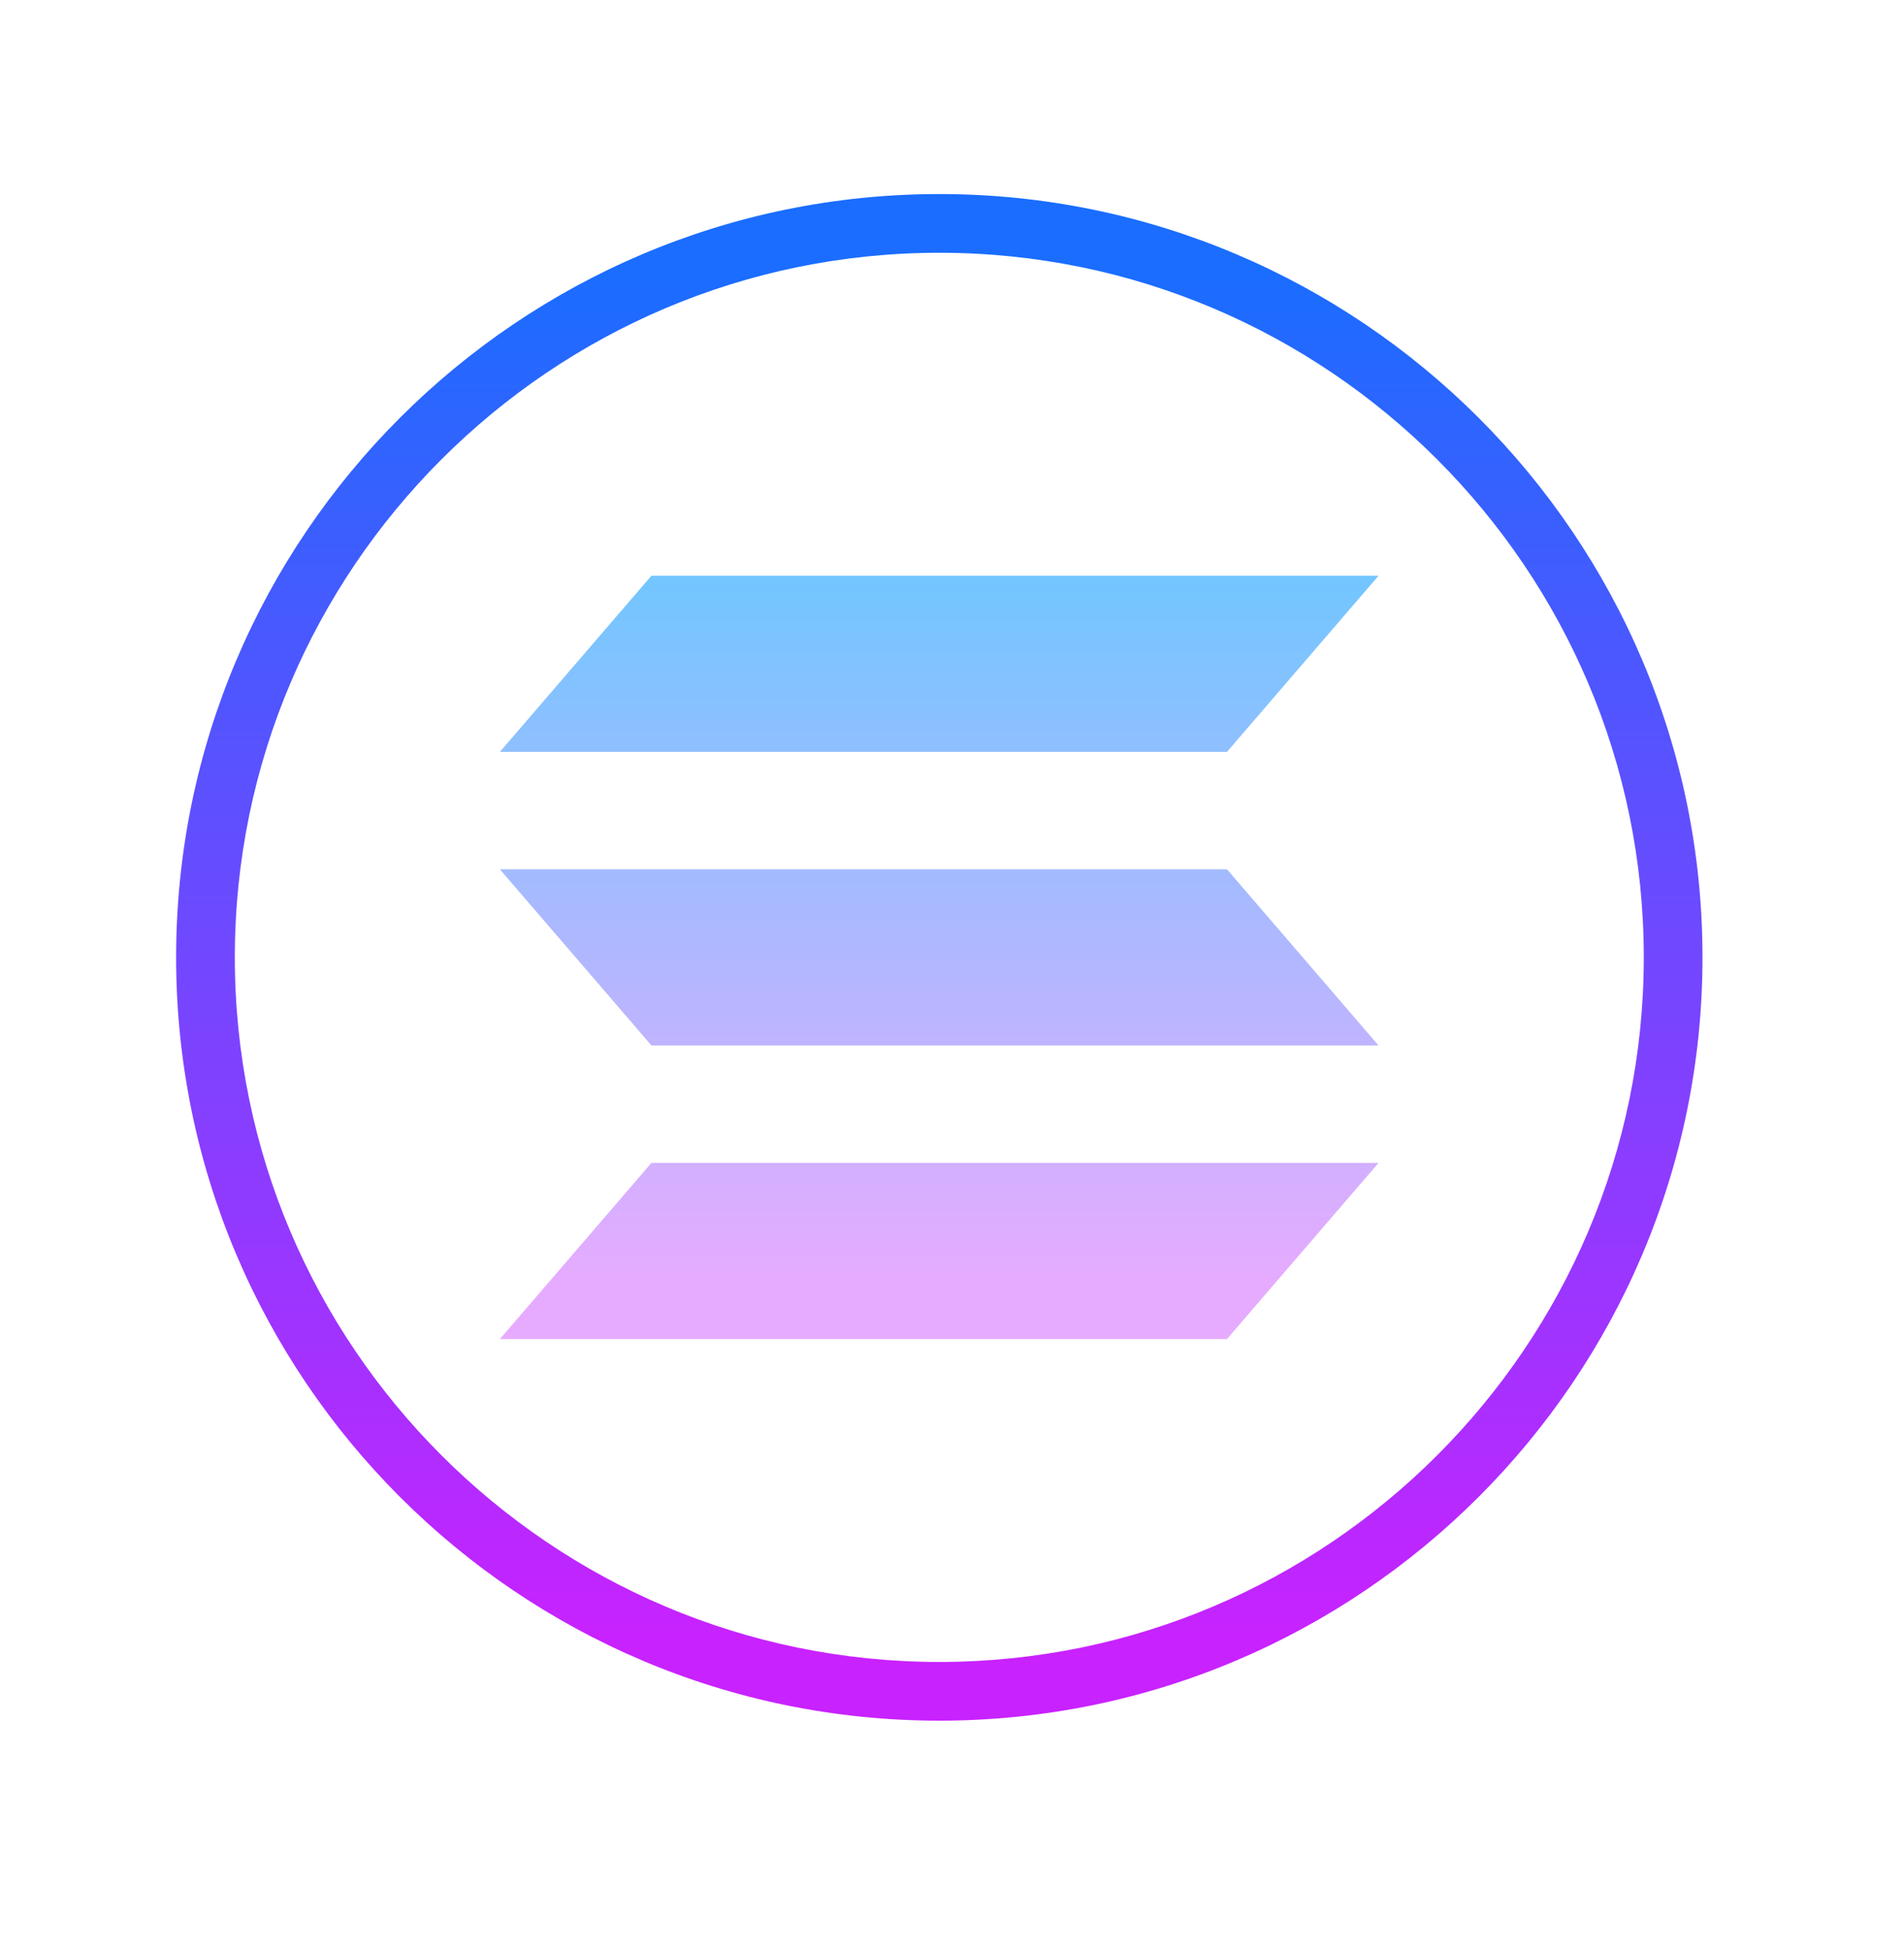<svg width="42" height="43" viewBox="0 0 42 43" fill="none" xmlns="http://www.w3.org/2000/svg">
<path d="M27.066 16.583H11.027L14.37 12.698H30.409L27.066 16.583ZM11.027 29.533H27.066L30.409 25.648H14.37L11.027 29.533ZM11.027 19.173L14.37 23.058H30.409L27.066 19.173H11.027Z" fill="url(#paint0_linear_121_8200)"/>
<path d="M20.72 37.95C11.436 37.95 3.885 30.399 3.885 21.115C3.885 11.832 11.436 4.28 20.72 4.28C30.003 4.28 37.555 11.832 37.555 21.115C37.555 30.399 30.003 37.95 20.72 37.95ZM20.72 5.575C12.153 5.575 5.18 12.549 5.18 21.115C5.18 29.681 12.153 36.655 20.72 36.655C29.286 36.655 36.26 29.681 36.26 21.115C36.26 12.549 29.286 5.575 20.72 5.575Z" fill="url(#paint1_linear_121_8200)"/>
<defs>
<linearGradient id="paint0_linear_121_8200" x1="20.718" y1="12.009" x2="20.718" y2="28.282" gradientUnits="userSpaceOnUse">
<stop stop-color="#6DC7FF"/>
<stop offset="1" stop-color="#E6ABFF"/>
</linearGradient>
<linearGradient id="paint1_linear_121_8200" x1="20.72" y1="5.933" x2="20.72" y2="36.222" gradientUnits="userSpaceOnUse">
<stop stop-color="#1A6DFF"/>
<stop offset="1" stop-color="#C822FF"/>
</linearGradient>
</defs>
</svg>
